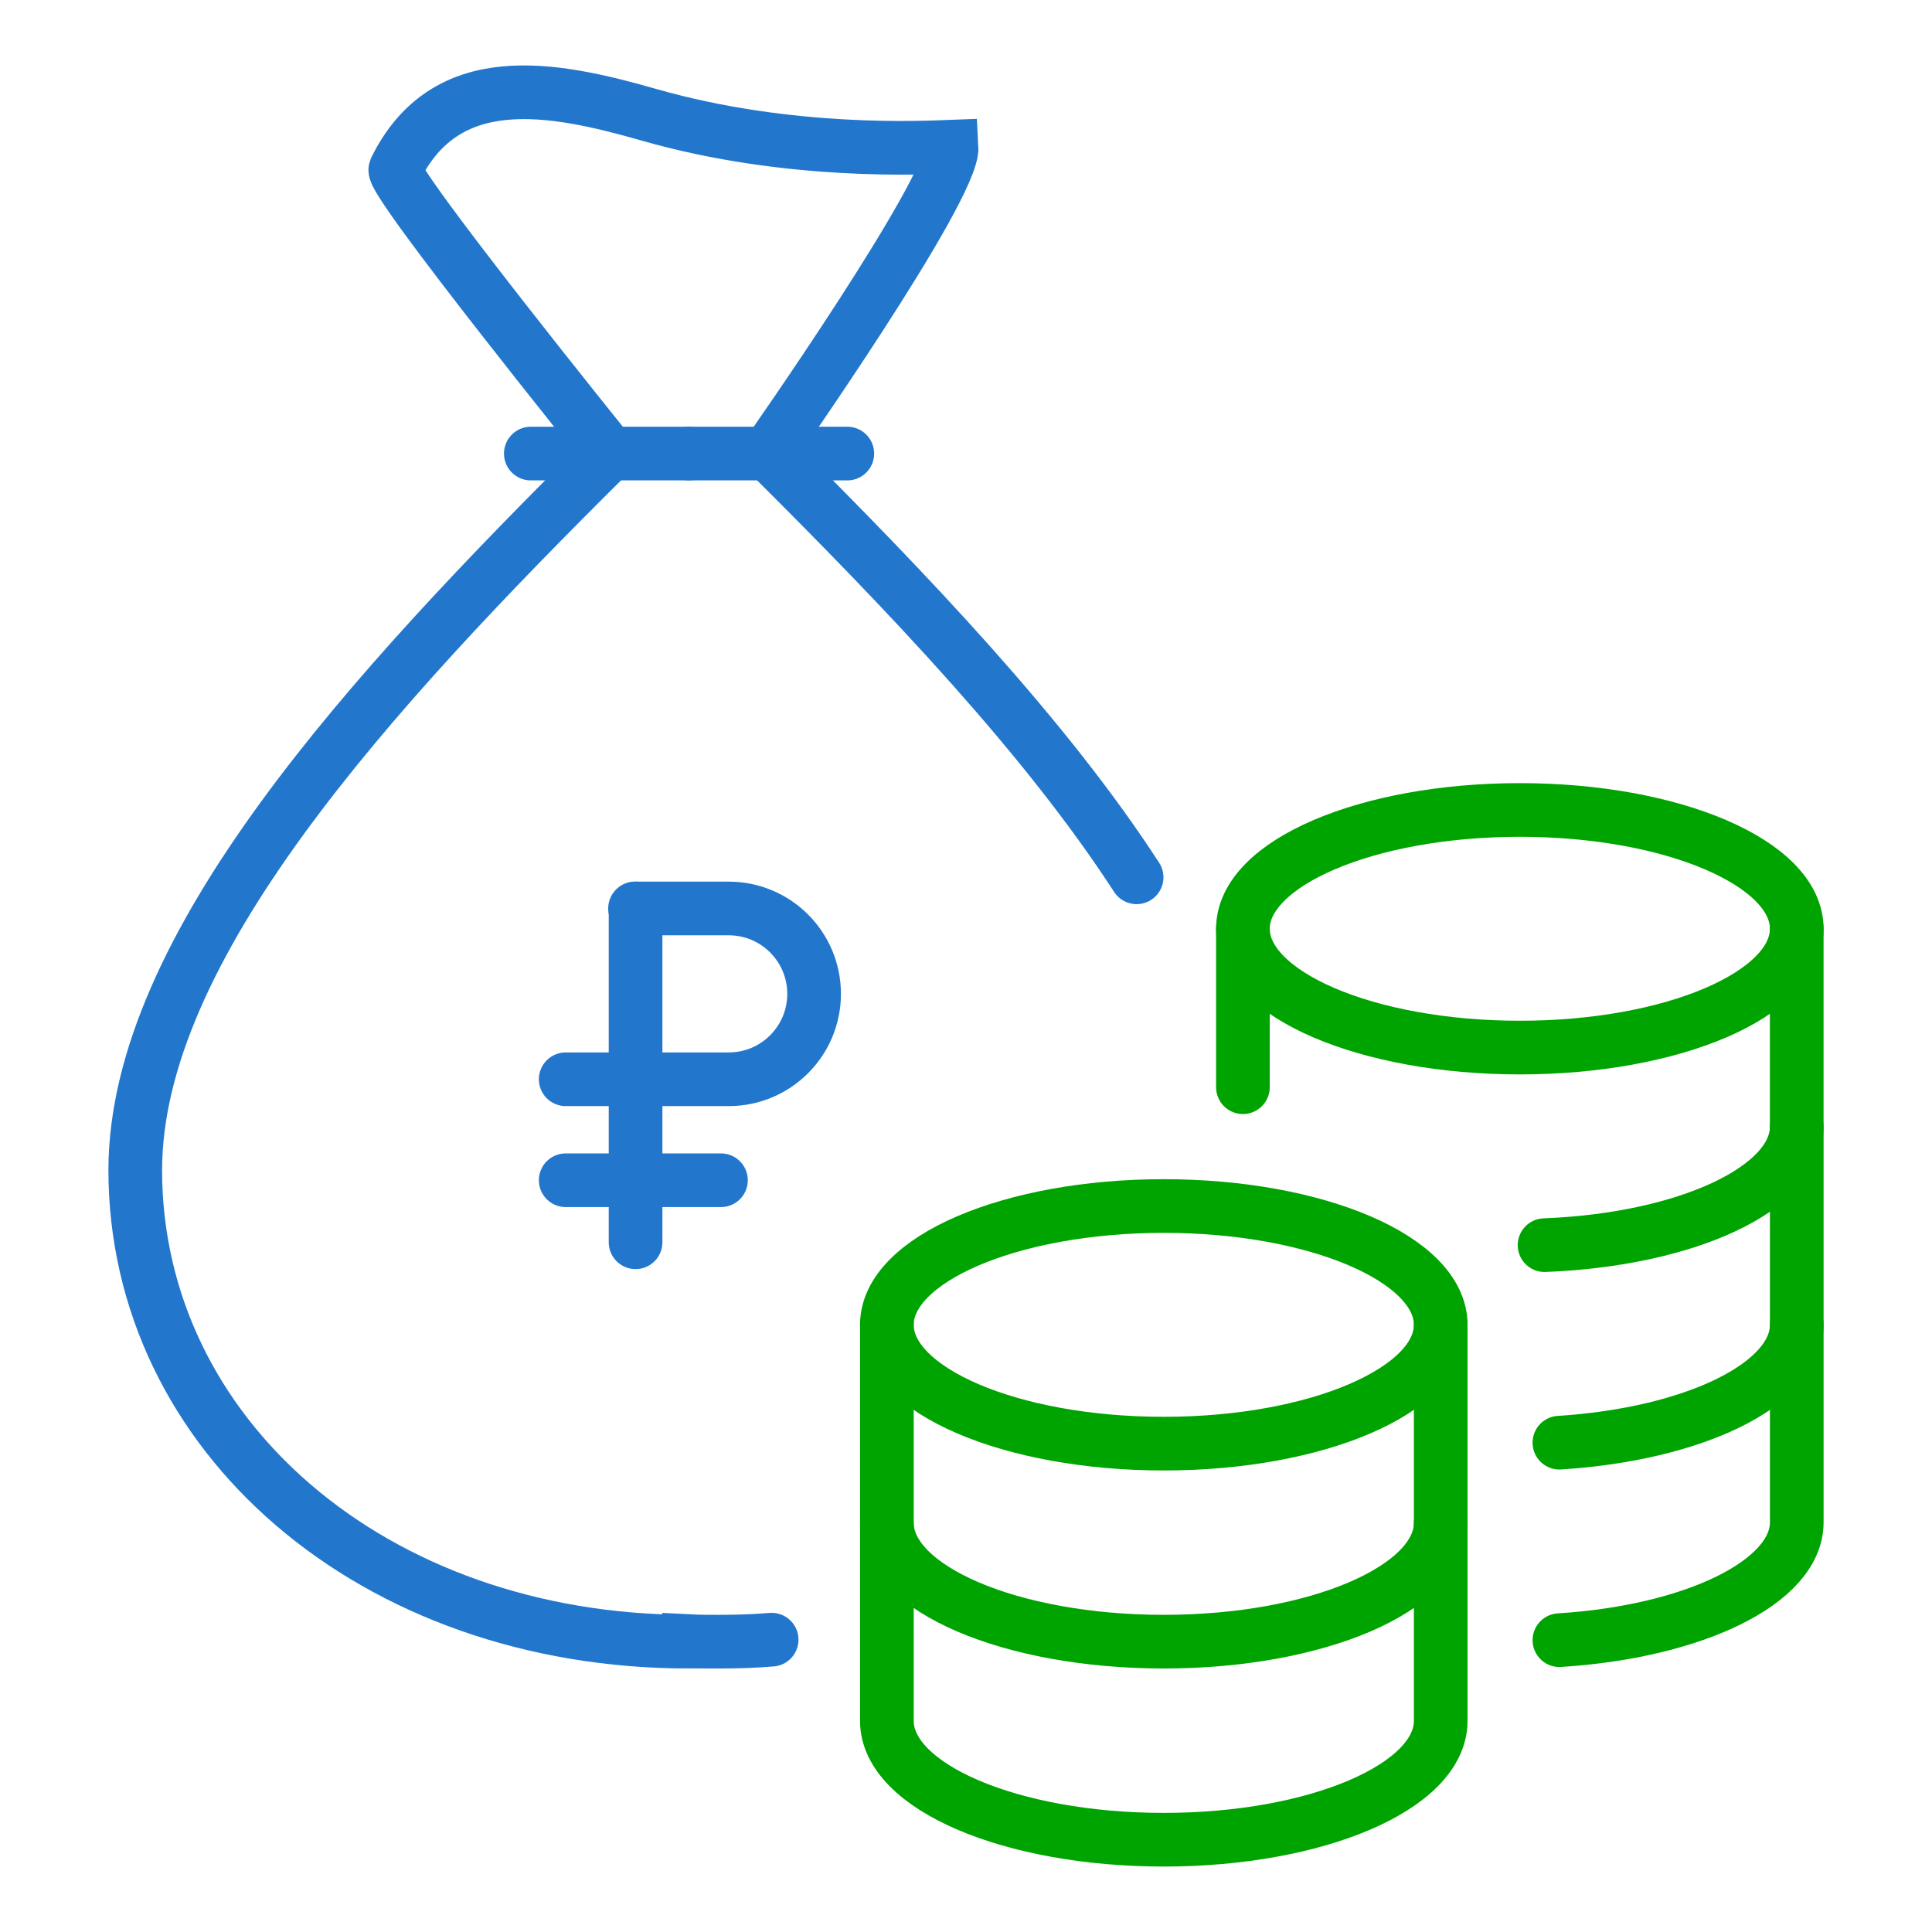 <?xml version="1.0" encoding="UTF-8"?> <svg xmlns="http://www.w3.org/2000/svg" width="72" height="72" viewBox="0 0 72 72" fill="none"><path d="M28.757 61.106C28.113 61.161 27.449 61.18 26.786 61.18C26.417 61.18 26.049 61.18 25.68 61.161V61.18C13.886 61.18 5.04 53.468 5.04 43.598C5.058 35.352 13.665 25.887 22.731 16.903" stroke="#2277CC" stroke-width="2" stroke-miterlimit="10" stroke-linecap="round"></path><path d="M42.358 32.695C38.986 27.492 33.881 22.124 28.629 16.903" stroke="#2277CC" stroke-width="2" stroke-miterlimit="10" stroke-linecap="round"></path><path d="M22.732 16.903C22.732 16.903 14.531 6.738 14.734 6.313C16.613 2.495 20.539 3.232 24.206 4.284C29.44 5.778 34.471 5.502 35.466 5.465C35.558 7.014 28.61 16.903 28.61 16.903" stroke="#2277CC" stroke-width="2" stroke-miterlimit="10"></path><path d="M25.68 16.903H19.782" stroke="#2277CC" stroke-width="2" stroke-miterlimit="10" stroke-linecap="round"></path><path d="M25.68 16.903H31.577" stroke="#2277CC" stroke-width="2" stroke-miterlimit="10" stroke-linecap="round"></path><path d="M43.371 53.8C49.071 53.8 53.691 51.818 53.691 49.372C53.691 46.927 49.071 44.945 43.371 44.945C37.672 44.945 33.051 46.927 33.051 49.372C33.051 51.818 37.672 53.8 43.371 53.8Z" stroke="#00A400" stroke-width="2" stroke-miterlimit="10" stroke-linecap="round" stroke-linejoin="round"></path><path d="M53.691 49.372V56.752C53.691 59.206 49.065 61.18 43.371 61.18C37.677 61.18 33.051 59.206 33.051 56.752V49.372" stroke="#00A400" stroke-width="2" stroke-miterlimit="10" stroke-linecap="round" stroke-linejoin="round"></path><path d="M33.051 56.754V64.133C33.051 66.587 37.677 68.561 43.371 68.561C49.065 68.561 53.691 66.587 53.691 64.133V56.754" stroke="#00A400" stroke-width="2" stroke-miterlimit="10" stroke-linecap="round" stroke-linejoin="round"></path><path d="M66.96 41.994V49.373C66.96 51.606 63.108 53.45 58.114 53.764" stroke="#00A400" stroke-width="2" stroke-miterlimit="10" stroke-linecap="round" stroke-linejoin="round"></path><path d="M56.64 39.04C62.339 39.04 66.96 37.058 66.96 34.612C66.96 32.167 62.339 30.185 56.64 30.185C50.94 30.185 46.32 32.167 46.32 34.612C46.32 37.058 50.94 39.04 56.64 39.04Z" stroke="#00A400" stroke-width="2" stroke-miterlimit="10" stroke-linecap="round" stroke-linejoin="round"></path><path d="M46.32 40.517V34.614" stroke="#00A400" stroke-width="2" stroke-miterlimit="10" stroke-linecap="round" stroke-linejoin="round"></path><path d="M66.959 34.614V41.993C66.959 44.299 62.831 46.2 57.561 46.403" stroke="#00A400" stroke-width="2" stroke-miterlimit="10" stroke-linecap="round" stroke-linejoin="round"></path><path d="M58.114 61.124C63.108 60.811 66.96 58.966 66.96 56.733V49.354" stroke="#00A400" stroke-width="2" stroke-miterlimit="10" stroke-linecap="round" stroke-linejoin="round"></path><path d="M23.686 46.296L23.686 33.856" stroke="#2277CC" stroke-width="2" stroke-miterlimit="10" stroke-linecap="round"></path><path d="M23.666 33.856H27.157C28.915 33.856 30.339 35.281 30.339 37.038V37.038C30.339 38.796 28.915 40.221 27.157 40.221H21.082" stroke="#2277CC" stroke-width="2" stroke-miterlimit="10" stroke-linecap="round"></path><path d="M26.868 43.984H21.082" stroke="#2277CC" stroke-width="2" stroke-miterlimit="10" stroke-linecap="round"></path></svg> 